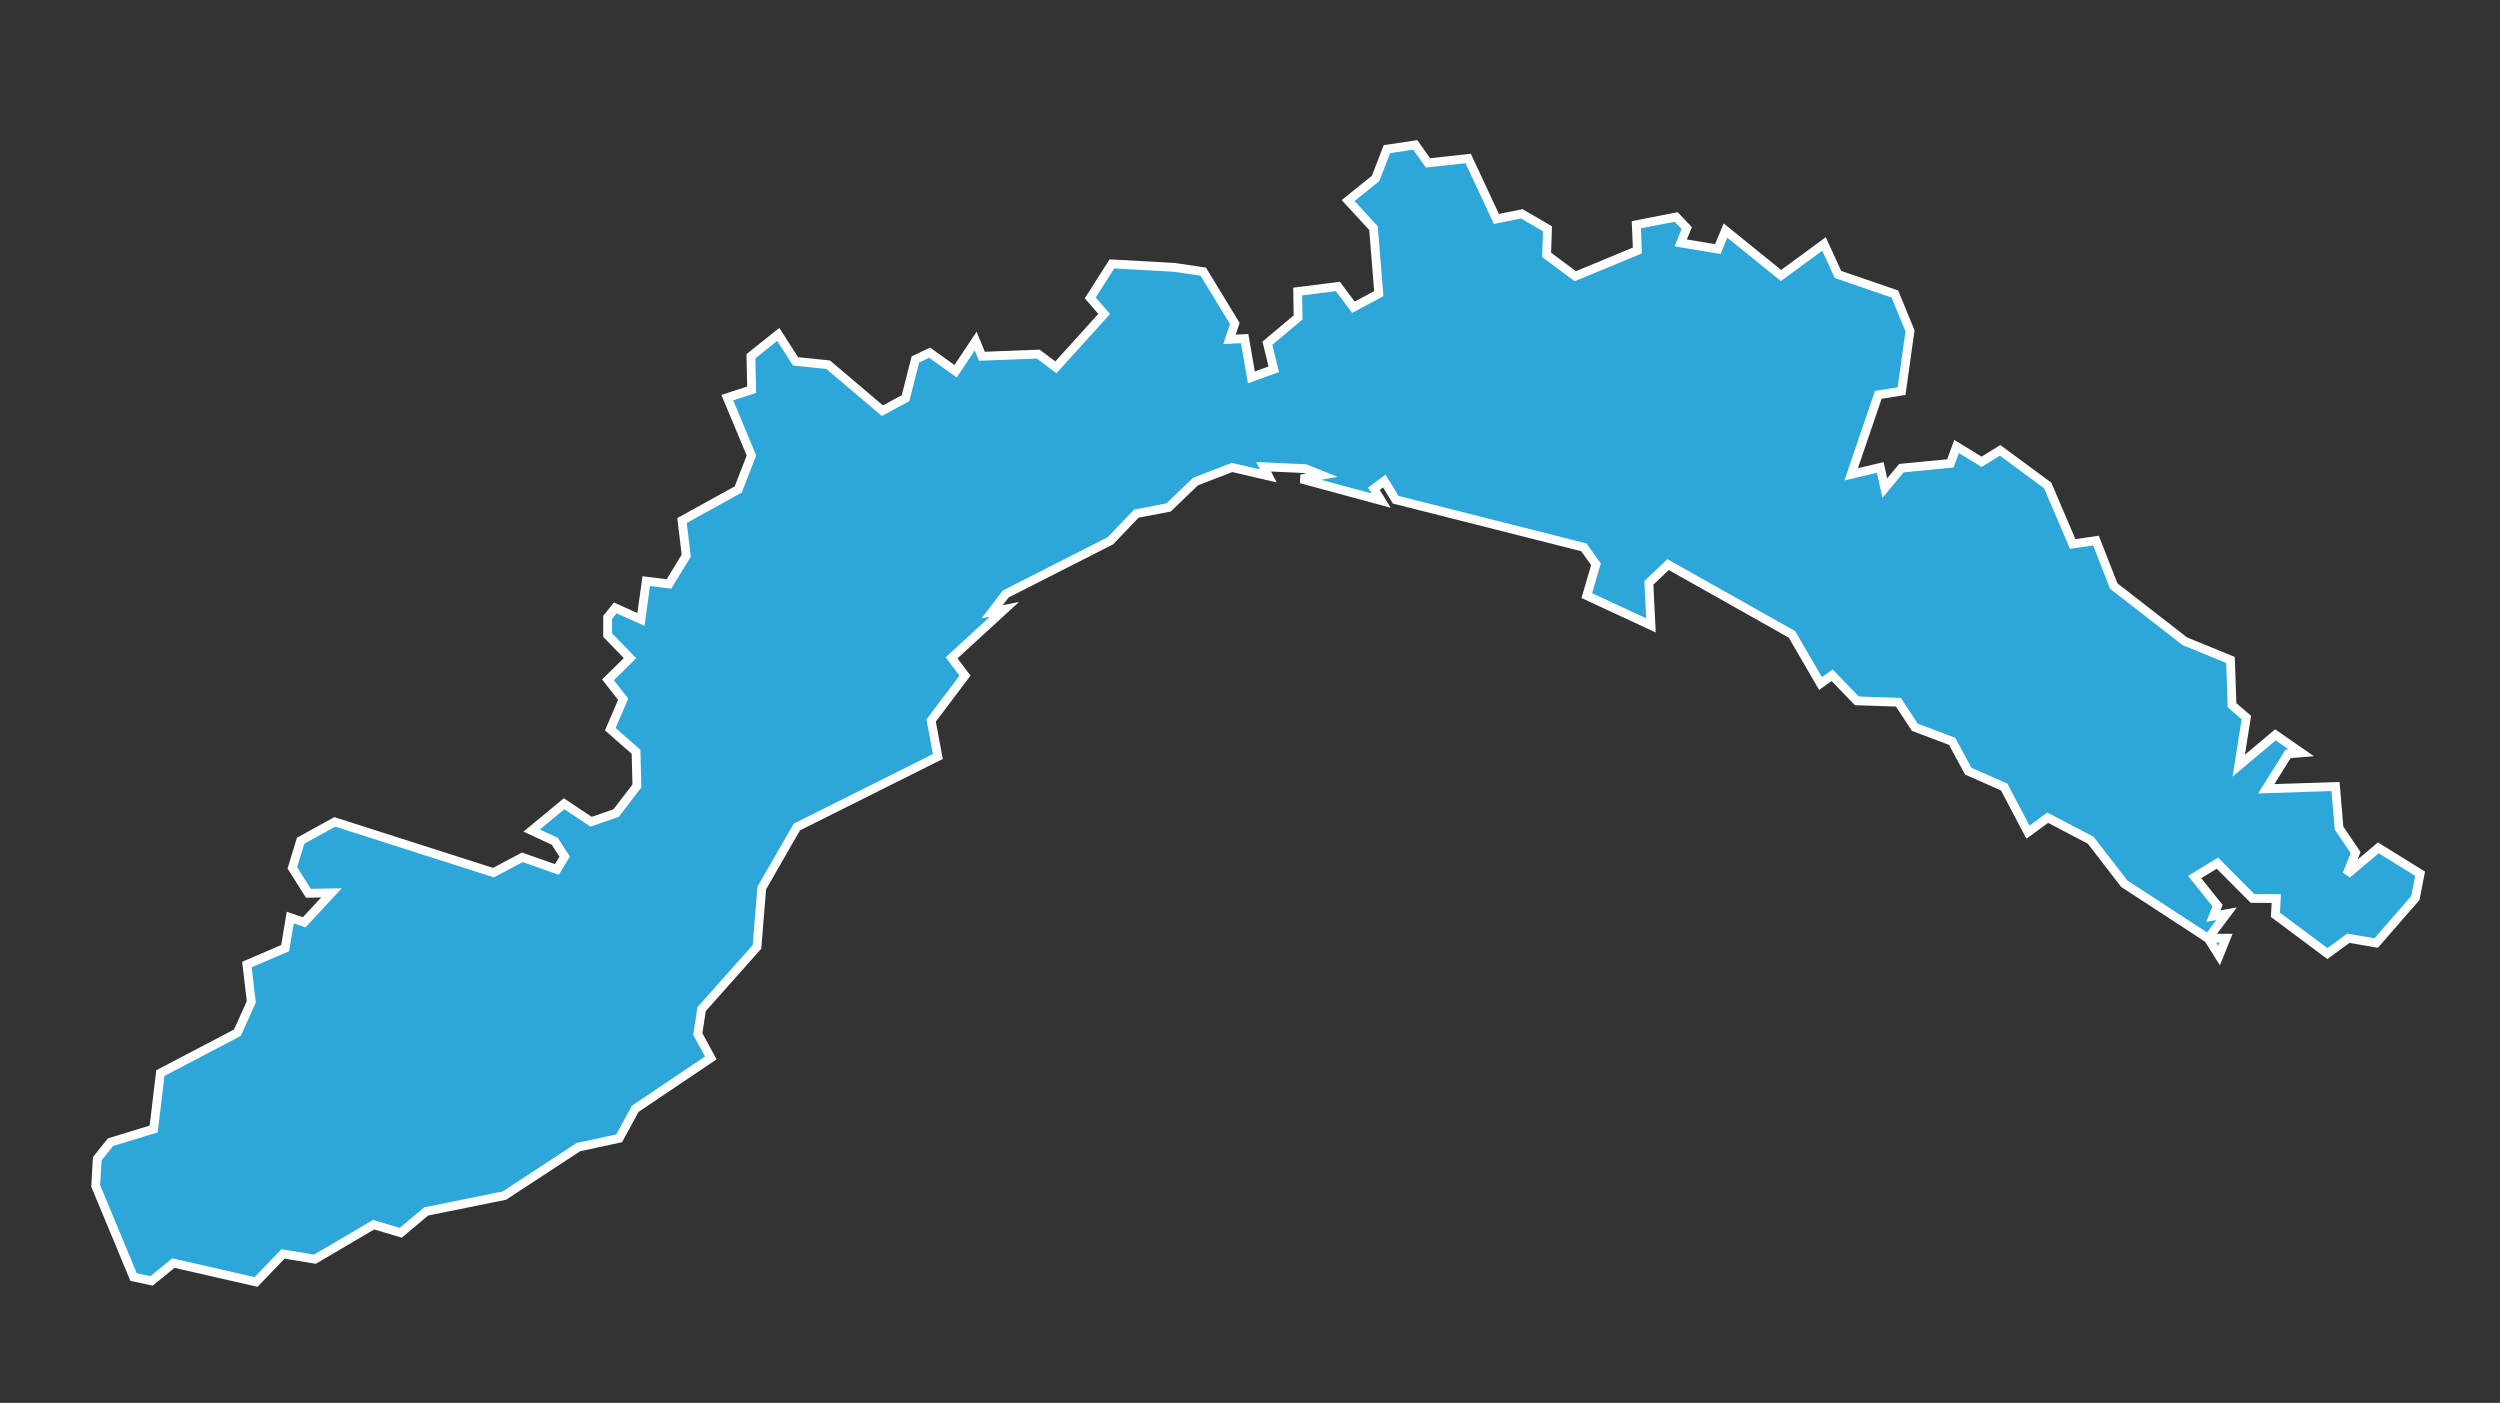 <?xml version="1.0" encoding="utf-8"?>
<!-- Generator: Adobe Illustrator 16.0.0, SVG Export Plug-In . SVG Version: 6.00 Build 0)  -->
<!DOCTYPE svg PUBLIC "-//W3C//DTD SVG 1.1//EN" "http://www.w3.org/Graphics/SVG/1.1/DTD/svg11.dtd">
<svg version="1.1" id="Livello_1" xmlns="http://www.w3.org/2000/svg" xmlns:xlink="http://www.w3.org/1999/xlink" x="0px" y="0px"
	 width="141.837px" height="79.592px" viewBox="0 0 141.837 79.592" enable-background="new 0 0 141.837 79.592"
	 xml:space="preserve">
<rect x="0" y="0" width="141.837" height="79.592" fill="#333333" stroke="none"/>
<path id="IT-42" fill="#2DA6DA" stroke="#FFFFFF" stroke-width="0.5" d="M126.296,53.228l-0.4,0.99l-0.62-0.99H126.296z
	 M16.466,52.058l0.79,0.27l1.55-1.67l-1.31,0.021l-0.91-1.44l0.47-1.54l1.94-1.069l9,2.879l1.64-0.869l1.96,0.689l0.44-0.729
	l-0.561-0.87l-1.31-0.609l1.84-1.521l1.53,1.021l1.42-0.49l1.18-1.541l-0.05-1.939l-1.46-1.279l0.729-1.701l-0.859-1.1l1.25-1.23
	l-1.271-1.31v-1l0.43-0.54l1.46,0.65l0.301-2.17l1.29,0.16l0.979-1.61l-0.24-1.99l3.19-1.76l0.75-1.93l-1.37-3.28l1.38-0.45
	l-0.04-1.9l1.55-1.24l0.98,1.53l1.85,0.19l3.08,2.61l1.311-0.71l0.56-2.2l0.811-0.38l1.47,1.05l1.14-1.71l0.351,0.86l3.199-0.12
	l1,0.75l2.74-3.03l-0.79-0.91l1.23-1.93l3.56,0.2l1.62,0.24l1.79,2.94l-0.3,0.9l0.859-0.04l0.381,2.2l1.27-0.46l-0.36-1.479
	l1.74-1.46l-0.02-1.47l2.279-0.29l0.88,1.18l1.44-0.771l-0.3-3.72l-1.44-1.56l1.561-1.26l0.64-1.66l1.61-0.24l0.72,1.02l2.28-0.25
	l1.6,3.43l1.44-0.29l1.46,0.85l-0.05,1.48l1.63,1.21l3.52-1.46l-0.06-1.46l0,0l2.26-0.44l0.6,0.63l-0.34,0.84l2.101,0.35l0.439-1.05
	l3.15,2.55l2.439-1.79l0.79,1.73l3.23,1.11l0.859,2.09l-0.479,3.42l-1.32,0.21l-1.54,4.51l1.65-0.39l0.26,1.17l0.94-1.13l2.779-0.27
	l0.351-0.96l1.42,0.87l1.05-0.65l2.7,1.99l1.42,3.32l0,0l1.32-0.19l1.01,2.58l4.03,3.13l2.59,1.06l0.09,2.57l0.81,0.7l-0.43,2.73
	l2.08-1.75l1.47,1.021l-0.75,0.06l-1.24,1.979l3.931-0.129l0.2,2.359l0.939,1.391l-0.49,1.229l1.78-1.5l2.37,1.47l-0.271,1.38
	l-2.22,2.55l0,0l-1.58-0.27l-1.189,0.87l-2.95-2.2l0.05-0.92l-1.35-0.01l-1.99-2l-1.29,0.789l1.3,1.621l-0.24,0.59l0.75-0.131
	l-1.05,1.4l-4.76-3.109l-1.9-2.461l-2.439-1.279l-1.12,0.82l-1.35-2.561l-2.04-0.9l-0.91-1.689l-2.12-0.801l-0.93-1.419l-2.36-0.08
	l-1.4-1.45l-0.66,0.47l-1.619-2.79l-7.03-3.96l-1.09,1.04l0.12,2.41l-3.641-1.69l0.521-1.78l-0.69-0.96l-10.67-2.7l-0.65-1.06
	l-0.59,0.44l0.41,0.67l-4.54-1.23l1.17-0.21l-0.92-0.37l-2.38-0.11l0.271,0.52l-2.061-0.48l-2.07,0.8l-1.529,1.47l-1.83,0.35
	l-1.47,1.54l-5.94,3.02l-0.771,1.01l0.7-0.14l-3,2.75l0.761,1.01l-1.921,2.55l0.381,2.04l-8,4l-1.99,3.461l-0.271,3.34l-3.14,3.529
	l-0.22,1.41l0.739,1.36l-4.29,2.89l-0.909,1.67l-2.311,0.5l-4.2,2.75l-4.439,0.9l-1.44,1.21l-1.54-0.46l-3.33,1.96l-1.81-0.3
	l-1.53,1.59l-4.689-1.07l-1.24,1.01l-1.021-0.22l-2.149-5.17l0.09-1.54l0.75-0.939l2.45-0.75l0.38-3.17l4.37-2.291l0.79-1.75
	l-0.25-2.119l2.17-0.93L16.466,52.058z"/>
</svg>
